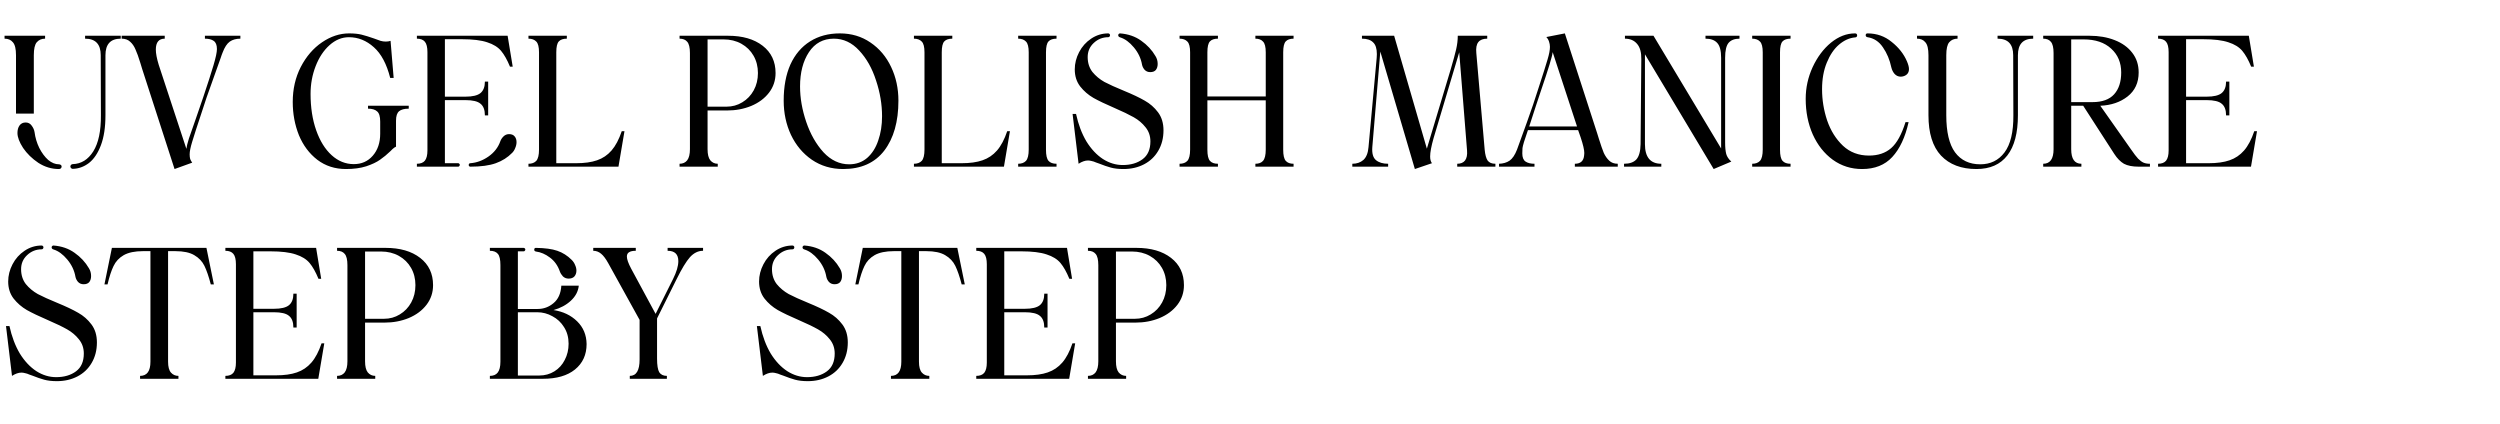 <svg width="330" height="56" viewBox="0 0 330 56" fill="none" xmlns="http://www.w3.org/2000/svg">
<g clip-path="url(#clip0_2019_4140)">
<path d="M1.704 5.584C1.448 5.264 1.08 5.104 0.6 5.104V4.72H5.952V5.104C5.488 5.104 5.12 5.264 4.848 5.584C4.592 5.888 4.464 6.456 4.464 7.288V14.992H2.112V7.288C2.112 6.456 1.976 5.888 1.704 5.584ZM2.568 16.576C2.392 16.832 2.304 17.16 2.304 17.56C2.304 18.104 2.552 18.76 3.048 19.528C3.56 20.28 4.232 20.936 5.064 21.496C5.912 22.04 6.816 22.312 7.776 22.312C7.888 22.312 7.976 22.28 8.04 22.216C8.104 22.152 8.136 22.072 8.136 21.976C8.136 21.896 8.104 21.832 8.04 21.784C7.976 21.72 7.888 21.688 7.776 21.688C7.296 21.688 6.824 21.496 6.36 21.112C5.912 20.712 5.52 20.184 5.184 19.528C4.864 18.872 4.656 18.176 4.56 17.44C4.512 17.136 4.384 16.848 4.176 16.576C3.984 16.304 3.72 16.168 3.384 16.168C3.032 16.168 2.76 16.304 2.568 16.576ZM9.384 21.76C9.32 21.824 9.288 21.896 9.288 21.976C9.288 22.056 9.32 22.128 9.384 22.192C9.448 22.256 9.52 22.288 9.6 22.288C10.368 22.272 11.08 22.016 11.736 21.52C12.392 21.008 12.92 20.224 13.32 19.168C13.72 18.112 13.92 16.792 13.92 15.208V7.288C13.92 5.832 14.592 5.104 15.936 5.104V4.72H11.232V5.104C12.608 5.104 13.296 5.832 13.296 7.288L13.32 15.208C13.336 17.288 13 18.88 12.312 19.984C11.624 21.072 10.72 21.632 9.6 21.664C9.52 21.664 9.448 21.696 9.384 21.76ZM31.73 5.104C31.169 5.104 30.706 5.232 30.337 5.488C29.97 5.744 29.649 6.232 29.378 6.952C29.346 7.048 29.305 7.152 29.258 7.264C29.226 7.36 29.186 7.48 29.137 7.624C28.098 10.52 27.474 12.272 27.265 12.88L26.713 14.56C26.041 16.576 25.593 17.96 25.369 18.712C25.145 19.448 25.034 20 25.034 20.368C25.034 20.608 25.058 20.816 25.105 20.992C25.169 21.152 25.258 21.312 25.369 21.472L23.041 22.312L18.77 9.112C18.753 9.08 18.674 8.816 18.529 8.32C18.29 7.536 18.073 6.936 17.881 6.52C17.706 6.104 17.474 5.768 17.186 5.512C16.898 5.24 16.521 5.104 16.058 5.104V4.72H21.745V5.104C20.962 5.104 20.57 5.584 20.57 6.544C20.57 7.056 20.698 7.728 20.953 8.56L24.602 19.648C24.634 19.36 24.745 18.904 24.938 18.28C25.145 17.656 25.442 16.808 25.826 15.736C26.273 14.472 26.61 13.496 26.834 12.808C27.425 11.048 27.873 9.656 28.177 8.632C28.482 7.608 28.634 6.888 28.634 6.472C28.634 5.944 28.489 5.584 28.201 5.392C27.93 5.2 27.546 5.104 27.049 5.104V4.72H31.73V5.104ZM46.058 4.912C45.13 4.912 44.274 5.264 43.49 5.968C42.722 6.656 42.114 7.576 41.666 8.728C41.218 9.88 40.994 11.104 40.994 12.4C40.994 14.192 41.242 15.792 41.738 17.2C42.234 18.608 42.914 19.704 43.778 20.488C44.642 21.272 45.618 21.664 46.706 21.664C47.73 21.664 48.562 21.296 49.202 20.56C49.858 19.808 50.186 18.84 50.186 17.656V16.048C50.186 15.376 50.05 14.928 49.778 14.704C49.522 14.464 49.122 14.344 48.578 14.344V13.96H53.954V14.344C53.378 14.344 52.954 14.456 52.682 14.68C52.41 14.904 52.274 15.32 52.274 15.928V19.36C52.146 19.408 51.994 19.512 51.818 19.672C51.658 19.832 51.562 19.928 51.53 19.96C51.082 20.392 50.626 20.768 50.162 21.088C49.714 21.408 49.106 21.696 48.338 21.952C47.586 22.192 46.698 22.312 45.674 22.312C44.218 22.312 42.954 21.904 41.882 21.088C40.826 20.272 40.018 19.192 39.458 17.848C38.914 16.488 38.642 15.024 38.642 13.456C38.642 11.76 38.994 10.224 39.698 8.848C40.418 7.456 41.354 6.368 42.506 5.584C43.658 4.8 44.85 4.408 46.082 4.408C46.738 4.408 47.29 4.464 47.738 4.576C48.186 4.688 48.73 4.856 49.37 5.08C49.738 5.224 50.026 5.328 50.234 5.392C50.458 5.456 50.69 5.488 50.93 5.488C51.154 5.488 51.362 5.456 51.554 5.392L51.962 10.288H51.506C51.042 8.448 50.322 7.096 49.346 6.232C48.37 5.352 47.274 4.912 46.058 4.912ZM67.198 17.704C67.534 17.704 67.782 17.808 67.942 18.016C68.102 18.208 68.182 18.456 68.182 18.76C68.182 19.016 68.126 19.272 68.014 19.528C67.918 19.784 67.782 20 67.606 20.176C67.014 20.784 66.294 21.24 65.446 21.544C64.598 21.848 63.478 22 62.086 22C62.022 22 61.966 21.976 61.918 21.928C61.886 21.88 61.87 21.832 61.87 21.784C61.87 21.72 61.886 21.664 61.918 21.616C61.966 21.568 62.022 21.544 62.086 21.544C62.934 21.48 63.734 21.184 64.486 20.656C65.238 20.128 65.758 19.456 66.046 18.64C66.126 18.416 66.262 18.208 66.454 18.016C66.662 17.808 66.91 17.704 67.198 17.704ZM55.03 21.616C55.51 21.616 55.862 21.48 56.086 21.208C56.31 20.92 56.422 20.472 56.422 19.864V6.88C56.422 6.24 56.31 5.784 56.086 5.512C55.862 5.24 55.51 5.104 55.03 5.104V4.72H67.006L67.678 8.8H67.318C66.95 7.904 66.558 7.208 66.142 6.712C65.726 6.216 65.118 5.84 64.318 5.584C63.518 5.312 62.406 5.176 60.982 5.176H58.726V12.76H61.438C62.382 12.76 63.046 12.6 63.43 12.28C63.814 11.96 64.006 11.456 64.006 10.768H64.438V15.232H64.006C64.006 14.512 63.814 14 63.43 13.696C63.062 13.376 62.398 13.216 61.438 13.216H58.726V21.544H60.478C60.542 21.544 60.59 21.568 60.622 21.616C60.67 21.648 60.694 21.696 60.694 21.76C60.694 21.824 60.67 21.88 60.622 21.928C60.59 21.976 60.542 22 60.478 22H55.03V21.616ZM73.766 5.464C73.541 5.704 73.43 6.184 73.43 6.904V21.544H76.046C77.15 21.544 78.07 21.416 78.805 21.16C79.558 20.904 80.198 20.472 80.725 19.864C81.254 19.256 81.701 18.408 82.07 17.32H82.43L81.638 22H69.757V21.616C70.206 21.616 70.549 21.488 70.79 21.232C71.029 20.96 71.15 20.464 71.15 19.744V6.904C71.15 6.2 71.029 5.728 70.79 5.488C70.549 5.232 70.206 5.104 69.757 5.104V4.72H74.822V5.104C74.341 5.104 73.99 5.224 73.766 5.464ZM89.703 21.616C90.135 21.616 90.471 21.464 90.711 21.16C90.951 20.84 91.071 20.352 91.071 19.696V7C91.071 6.28 90.951 5.784 90.711 5.512C90.487 5.24 90.151 5.104 89.703 5.104V4.72H96.111C98.015 4.72 99.535 5.16 100.671 6.04C101.807 6.92 102.375 8.12 102.375 9.64C102.375 10.616 102.087 11.48 101.511 12.232C100.935 12.984 100.151 13.568 99.159 13.984C98.183 14.384 97.119 14.584 95.967 14.584H93.399V19.696C93.399 20.368 93.519 20.856 93.759 21.16C94.015 21.464 94.343 21.616 94.743 21.616V22H89.703V21.616ZM95.895 14.08C96.663 14.08 97.359 13.888 97.983 13.504C98.623 13.12 99.127 12.592 99.495 11.92C99.863 11.248 100.047 10.488 100.047 9.64C100.047 8.792 99.855 8.032 99.471 7.36C99.087 6.688 98.551 6.16 97.863 5.776C97.175 5.392 96.391 5.2 95.511 5.2H93.399V14.08H95.895ZM111.295 22.312C109.743 22.312 108.367 21.904 107.167 21.088C105.983 20.272 105.063 19.176 104.407 17.8C103.767 16.424 103.447 14.92 103.447 13.288C103.447 11.432 103.743 9.84 104.335 8.512C104.943 7.184 105.807 6.168 106.927 5.464C108.047 4.76 109.359 4.408 110.863 4.408C112.383 4.408 113.727 4.808 114.895 5.608C116.079 6.408 116.991 7.488 117.631 8.848C118.271 10.192 118.591 11.672 118.591 13.288C118.591 16.056 117.967 18.256 116.719 19.888C115.471 21.504 113.663 22.312 111.295 22.312ZM105.607 11.416C105.607 12.936 105.879 14.496 106.423 16.096C106.967 17.696 107.727 19.032 108.703 20.104C109.695 21.16 110.823 21.688 112.087 21.688C113.015 21.688 113.807 21.408 114.463 20.848C115.119 20.272 115.607 19.504 115.927 18.544C116.263 17.584 116.431 16.52 116.431 15.352C116.431 13.784 116.167 12.208 115.639 10.624C115.127 9.024 114.383 7.704 113.407 6.664C112.447 5.624 111.335 5.104 110.071 5.104C108.663 5.104 107.567 5.696 106.783 6.88C105.999 8.064 105.607 9.576 105.607 11.416ZM124.648 5.464C124.424 5.704 124.312 6.184 124.312 6.904V21.544H126.928C128.032 21.544 128.952 21.416 129.688 21.16C130.44 20.904 131.08 20.472 131.608 19.864C132.136 19.256 132.584 18.408 132.952 17.32H133.312L132.52 22H120.64V21.616C121.088 21.616 121.432 21.488 121.672 21.232C121.912 20.96 122.032 20.464 122.032 19.744V6.904C122.032 6.2 121.912 5.728 121.672 5.488C121.432 5.232 121.088 5.104 120.64 5.104V4.72H125.704V5.104C125.224 5.104 124.872 5.224 124.648 5.464ZM134.398 21.616C134.846 21.616 135.19 21.488 135.43 21.232C135.67 20.96 135.79 20.464 135.79 19.744V6.904C135.79 6.2 135.67 5.728 135.43 5.488C135.19 5.232 134.846 5.104 134.398 5.104V4.72H139.462V5.104C138.982 5.104 138.63 5.224 138.406 5.464C138.182 5.704 138.07 6.184 138.07 6.904V19.768C138.07 20.488 138.182 20.976 138.406 21.232C138.63 21.488 138.982 21.616 139.462 21.616V22H134.398V21.616ZM148.301 22.312C147.645 22.312 147.085 22.248 146.621 22.12C146.157 21.992 145.645 21.816 145.085 21.592C145.037 21.576 144.901 21.528 144.677 21.448C144.469 21.352 144.277 21.288 144.101 21.256C143.925 21.208 143.765 21.184 143.621 21.184C143.237 21.184 142.821 21.328 142.373 21.616L141.581 15.04H142.037C142.341 16.432 142.797 17.64 143.405 18.664C144.029 19.672 144.757 20.448 145.589 20.992C146.421 21.52 147.293 21.784 148.205 21.784C149.261 21.784 150.133 21.528 150.821 21.016C151.509 20.504 151.853 19.72 151.853 18.664C151.853 17.944 151.637 17.32 151.205 16.792C150.789 16.264 150.269 15.824 149.645 15.472C149.021 15.12 148.173 14.712 147.101 14.248C145.949 13.752 145.029 13.312 144.341 12.928C143.653 12.528 143.069 12.024 142.589 11.416C142.109 10.792 141.869 10.04 141.869 9.16C141.869 8.376 142.061 7.616 142.445 6.88C142.829 6.144 143.357 5.552 144.029 5.104C144.717 4.64 145.469 4.408 146.285 4.408C146.349 4.408 146.405 4.432 146.453 4.48C146.501 4.528 146.525 4.584 146.525 4.648C146.525 4.712 146.501 4.776 146.453 4.84C146.405 4.888 146.349 4.912 146.285 4.912C145.549 4.912 144.909 5.168 144.365 5.68C143.837 6.176 143.573 6.792 143.573 7.528C143.573 8.296 143.781 8.952 144.197 9.496C144.629 10.024 145.157 10.464 145.781 10.816C146.421 11.152 147.269 11.536 148.325 11.968C149.493 12.448 150.421 12.888 151.109 13.288C151.797 13.672 152.381 14.184 152.861 14.824C153.341 15.464 153.581 16.256 153.581 17.2C153.581 18.224 153.349 19.128 152.885 19.912C152.437 20.68 151.813 21.272 151.013 21.688C150.213 22.104 149.309 22.312 148.301 22.312ZM147.605 4.648C147.605 4.584 147.629 4.528 147.677 4.48C147.725 4.432 147.781 4.408 147.845 4.408C148.917 4.488 149.845 4.808 150.629 5.368C151.429 5.928 152.061 6.608 152.525 7.408C152.717 7.712 152.813 8.056 152.813 8.44C152.813 8.76 152.733 9.024 152.573 9.232C152.413 9.424 152.165 9.52 151.829 9.52C151.525 9.52 151.277 9.416 151.085 9.208C150.909 9 150.797 8.776 150.749 8.536C150.605 7.704 150.245 6.944 149.669 6.256C149.093 5.568 148.493 5.128 147.869 4.936C147.693 4.888 147.605 4.792 147.605 4.648ZM170.751 5.104C170.287 5.104 169.943 5.224 169.719 5.464C169.495 5.704 169.383 6.184 169.383 6.904V19.768C169.383 20.488 169.495 20.976 169.719 21.232C169.943 21.488 170.287 21.616 170.751 21.616V22H165.711V21.616C166.159 21.616 166.495 21.488 166.719 21.232C166.959 20.96 167.079 20.464 167.079 19.744V13.24H159.375V19.768C159.375 20.488 159.487 20.976 159.711 21.232C159.935 21.488 160.287 21.616 160.767 21.616V22H155.703V21.616C156.151 21.616 156.495 21.488 156.735 21.232C156.975 20.96 157.095 20.464 157.095 19.744V6.904C157.095 6.2 156.975 5.728 156.735 5.488C156.495 5.232 156.151 5.104 155.703 5.104V4.72H160.767V5.104C160.287 5.104 159.935 5.224 159.711 5.464C159.487 5.704 159.375 6.184 159.375 6.904V12.736H167.079V6.904C167.079 6.2 166.959 5.728 166.719 5.488C166.495 5.232 166.159 5.104 165.711 5.104V4.72H170.751V5.104ZM182.202 6.808L181.146 19.408C181.082 20.24 181.242 20.816 181.626 21.136C182.01 21.456 182.546 21.616 183.234 21.616V22H178.506V21.616C179.098 21.616 179.586 21.448 179.97 21.112C180.354 20.76 180.578 20.2 180.642 19.432L181.722 7.648C181.738 7.536 181.746 7.368 181.746 7.144C181.746 6.408 181.578 5.888 181.242 5.584C180.922 5.264 180.434 5.104 179.778 5.104V4.72H184.026L188.346 19.624L191.49 9.16C191.826 8.024 192.066 7.144 192.21 6.52C192.354 5.896 192.426 5.296 192.426 4.72H196.314V5.104C195.77 5.104 195.378 5.256 195.138 5.56C194.898 5.864 194.81 6.344 194.874 7L195.978 19.768C196.042 20.424 196.17 20.896 196.362 21.184C196.57 21.472 196.914 21.616 197.394 21.616V22H192.354V21.616C192.818 21.616 193.162 21.472 193.386 21.184C193.61 20.88 193.698 20.44 193.65 19.864L192.618 6.904L191.73 9.88C190.242 14.824 189.41 17.608 189.234 18.232C188.93 19.304 188.778 20.112 188.778 20.656C188.778 21.04 188.858 21.336 189.018 21.544L186.762 22.312L182.202 6.808ZM211.048 18.304C211.304 19.12 211.52 19.744 211.696 20.176C211.888 20.592 212.128 20.936 212.416 21.208C212.704 21.48 213.08 21.616 213.544 21.616V22H207.88V21.616C208.632 21.616 209.04 21.248 209.104 20.512C209.12 20.448 209.128 20.344 209.128 20.2C209.128 19.784 208.968 19.096 208.648 18.136L208.312 17.176H201.688C201.464 17.832 201.288 18.36 201.16 18.76C201.048 19.144 200.984 19.408 200.968 19.552C200.952 19.696 200.944 19.928 200.944 20.248C200.944 20.776 201.088 21.136 201.376 21.328C201.664 21.52 202.056 21.616 202.552 21.616V22H197.872V21.616C198.416 21.6 198.88 21.464 199.264 21.208C199.648 20.936 199.976 20.448 200.248 19.744C201.272 16.944 201.976 14.976 202.36 13.84L203.104 11.56C203.696 9.752 204.088 8.512 204.28 7.84C204.488 7.152 204.592 6.6 204.592 6.184C204.592 5.96 204.552 5.728 204.472 5.488C204.392 5.248 204.272 5.048 204.112 4.888L206.56 4.408L210.832 17.608L211.048 18.304ZM208.168 16.696L204.952 6.88C204.92 7.36 204.4 9.072 203.392 12.016L202.768 13.888C202.208 15.648 201.904 16.584 201.856 16.696H208.168ZM229.613 5.104C228.973 5.104 228.493 5.288 228.173 5.656C227.869 6.024 227.717 6.68 227.717 7.624V18.808C227.717 19.448 227.765 19.952 227.861 20.32C227.957 20.672 228.181 21.008 228.533 21.328L226.205 22.312L217.133 7.168V19.024C217.133 20.752 217.853 21.616 219.293 21.616V22H214.373V21.616C215.109 21.616 215.653 21.424 216.005 21.04C216.357 20.64 216.541 19.968 216.557 19.024L216.653 7.816C216.669 6.92 216.485 6.248 216.101 5.8C215.717 5.336 215.181 5.104 214.493 5.104V4.72H218.261L227.189 19.6V7.624C227.189 6.68 227.013 6.024 226.661 5.656C226.325 5.288 225.813 5.104 225.125 5.104V4.72H229.613V5.104ZM231.289 21.616C231.737 21.616 232.081 21.488 232.321 21.232C232.561 20.96 232.681 20.464 232.681 19.744V6.904C232.681 6.2 232.561 5.728 232.321 5.488C232.081 5.232 231.737 5.104 231.289 5.104V4.72H236.353V5.104C235.873 5.104 235.521 5.224 235.297 5.464C235.073 5.704 234.961 6.184 234.961 6.904V19.768C234.961 20.488 235.073 20.976 235.297 21.232C235.521 21.488 235.873 21.616 236.353 21.616V22H231.289V21.616ZM251.312 10.048C251.168 10.096 251.032 10.12 250.904 10.12C250.584 10.12 250.312 10 250.088 9.76C249.88 9.52 249.736 9.232 249.656 8.896C249.448 7.904 249.08 7.024 248.552 6.256C248.04 5.488 247.36 5.04 246.512 4.912C246.352 4.88 246.272 4.792 246.272 4.648C246.272 4.584 246.288 4.528 246.32 4.48C246.368 4.432 246.432 4.408 246.512 4.408C247.728 4.408 248.792 4.784 249.704 5.536C250.632 6.272 251.304 7.128 251.72 8.104C251.896 8.52 251.984 8.856 251.984 9.112C251.984 9.576 251.76 9.888 251.312 10.048ZM238.352 13.048C238.352 11.592 238.656 10.2 239.264 8.872C239.888 7.528 240.696 6.448 241.688 5.632C242.696 4.816 243.752 4.408 244.856 4.408H244.88C244.96 4.408 245.024 4.432 245.072 4.48C245.12 4.528 245.144 4.592 245.144 4.672C245.144 4.736 245.12 4.8 245.072 4.864C245.024 4.912 244.96 4.936 244.88 4.936C244.128 5 243.416 5.32 242.744 5.896C242.088 6.456 241.552 7.248 241.136 8.272C240.72 9.28 240.512 10.448 240.512 11.776C240.512 13.184 240.736 14.56 241.184 15.904C241.648 17.248 242.344 18.36 243.272 19.24C244.2 20.104 245.344 20.536 246.704 20.536C247.904 20.536 248.88 20.208 249.632 19.552C250.384 18.896 251.016 17.752 251.528 16.12H251.936C251.488 18.12 250.768 19.656 249.776 20.728C248.8 21.784 247.472 22.312 245.792 22.312C244.352 22.312 243.064 21.904 241.928 21.088C240.808 20.272 239.928 19.16 239.288 17.752C238.664 16.344 238.352 14.776 238.352 13.048ZM260.893 22.312C258.893 22.312 257.333 21.72 256.213 20.536C255.109 19.352 254.557 17.576 254.557 15.208V7.288C254.557 6.456 254.421 5.888 254.149 5.584C253.893 5.264 253.525 5.104 253.045 5.104V4.72H258.397V5.104C257.933 5.104 257.565 5.264 257.293 5.584C257.037 5.888 256.909 6.456 256.909 7.288V15.208C256.909 17.416 257.293 19.048 258.061 20.104C258.845 21.16 259.957 21.688 261.397 21.688C262.741 21.688 263.805 21.168 264.589 20.128C265.389 19.072 265.781 17.432 265.765 15.208L265.741 7.288C265.741 5.832 265.053 5.104 263.677 5.104V4.72H268.381V5.104C267.037 5.104 266.365 5.832 266.365 7.288V15.208C266.365 17.544 265.901 19.312 264.973 20.512C264.045 21.712 262.685 22.312 260.893 22.312ZM269.703 21.616C270.615 21.616 271.071 20.976 271.071 19.696V7C271.071 6.28 270.951 5.784 270.711 5.512C270.487 5.24 270.151 5.104 269.703 5.104V4.72H275.823C277.055 4.72 278.159 4.912 279.135 5.296C280.127 5.68 280.903 6.24 281.463 6.976C282.023 7.696 282.303 8.56 282.303 9.568C282.303 10.912 281.815 11.968 280.839 12.736C279.879 13.488 278.679 13.896 277.239 13.96L281.295 19.72C281.679 20.28 281.991 20.688 282.231 20.944C282.487 21.2 282.727 21.376 282.951 21.472C283.175 21.568 283.455 21.616 283.791 21.616V22H282.303C281.487 22 280.839 21.872 280.359 21.616C279.895 21.344 279.471 20.912 279.087 20.32L274.983 13.96H273.399V19.696C273.399 20.976 273.847 21.616 274.743 21.616V22H269.703V21.616ZM276.207 13.48C277.487 13.48 278.439 13.136 279.063 12.448C279.687 11.76 279.999 10.8 279.999 9.568C279.999 8.272 279.559 7.224 278.679 6.424C277.799 5.608 276.583 5.2 275.031 5.2H273.399V13.48H276.207ZM284.867 21.616C285.347 21.616 285.699 21.48 285.923 21.208C286.147 20.92 286.259 20.472 286.259 19.864V6.88C286.259 6.24 286.147 5.784 285.923 5.512C285.699 5.24 285.347 5.104 284.867 5.104V4.72H296.843L297.515 8.8H297.155C296.787 7.904 296.395 7.208 295.979 6.712C295.563 6.216 294.955 5.84 294.155 5.584C293.355 5.312 292.243 5.176 290.819 5.176H288.563V12.76H291.275C292.219 12.76 292.883 12.6 293.267 12.28C293.651 11.96 293.843 11.456 293.843 10.768H294.275V15.232H293.843C293.843 14.512 293.651 14 293.267 13.696C292.899 13.376 292.235 13.216 291.275 13.216H288.563V21.544H291.539C292.643 21.544 293.563 21.416 294.299 21.16C295.051 20.904 295.691 20.472 296.219 19.864C296.747 19.256 297.195 18.408 297.563 17.32H297.923L297.131 22H284.867V21.616ZM7.512 50.312C6.856 50.312 6.296 50.248 5.832 50.12C5.368 49.992 4.856 49.816 4.296 49.592C4.248 49.576 4.112 49.528 3.888 49.448C3.68 49.352 3.488 49.288 3.312 49.256C3.136 49.208 2.976 49.184 2.832 49.184C2.448 49.184 2.032 49.328 1.584 49.616L0.792 43.04H1.248C1.552 44.432 2.008 45.64 2.616 46.664C3.24 47.672 3.968 48.448 4.8 48.992C5.632 49.52 6.504 49.784 7.416 49.784C8.472 49.784 9.344 49.528 10.032 49.016C10.72 48.504 11.064 47.72 11.064 46.664C11.064 45.944 10.848 45.32 10.416 44.792C10 44.264 9.48 43.824 8.856 43.472C8.232 43.12 7.384 42.712 6.312 42.248C5.16 41.752 4.24 41.312 3.552 40.928C2.864 40.528 2.28 40.024 1.8 39.416C1.32 38.792 1.08 38.04 1.08 37.16C1.08 36.376 1.272 35.616 1.656 34.88C2.04 34.144 2.568 33.552 3.24 33.104C3.928 32.64 4.68 32.408 5.496 32.408C5.56 32.408 5.616 32.432 5.664 32.48C5.712 32.528 5.736 32.584 5.736 32.648C5.736 32.712 5.712 32.776 5.664 32.84C5.616 32.888 5.56 32.912 5.496 32.912C4.76 32.912 4.12 33.168 3.576 33.68C3.048 34.176 2.784 34.792 2.784 35.528C2.784 36.296 2.992 36.952 3.408 37.496C3.84 38.024 4.368 38.464 4.992 38.816C5.632 39.152 6.48 39.536 7.536 39.968C8.704 40.448 9.632 40.888 10.32 41.288C11.008 41.672 11.592 42.184 12.072 42.824C12.552 43.464 12.792 44.256 12.792 45.2C12.792 46.224 12.56 47.128 12.096 47.912C11.648 48.68 11.024 49.272 10.224 49.688C9.424 50.104 8.52 50.312 7.512 50.312ZM6.816 32.648C6.816 32.584 6.84 32.528 6.888 32.48C6.936 32.432 6.992 32.408 7.056 32.408C8.128 32.488 9.056 32.808 9.84 33.368C10.64 33.928 11.272 34.608 11.736 35.408C11.928 35.712 12.024 36.056 12.024 36.44C12.024 36.76 11.944 37.024 11.784 37.232C11.624 37.424 11.376 37.52 11.04 37.52C10.736 37.52 10.488 37.416 10.296 37.208C10.12 37 10.008 36.776 9.96 36.536C9.816 35.704 9.456 34.944 8.88 34.256C8.304 33.568 7.704 33.128 7.08 32.936C6.904 32.888 6.816 32.792 6.816 32.648ZM27.826 37.544C27.554 36.504 27.274 35.688 26.986 35.096C26.698 34.504 26.25 34.032 25.642 33.68C25.05 33.328 24.218 33.152 23.146 33.152H22.186V47.744C22.186 48.416 22.314 48.896 22.57 49.184C22.826 49.472 23.154 49.616 23.554 49.616V50H18.49V49.616C19.402 49.616 19.858 48.992 19.858 47.744V33.152H18.874C17.802 33.152 16.954 33.328 16.33 33.68C15.722 34.032 15.274 34.512 14.986 35.12C14.698 35.712 14.434 36.52 14.194 37.544H13.786L14.77 32.72H27.25L28.234 37.544H27.826ZM29.75 49.616C30.23 49.616 30.582 49.48 30.806 49.208C31.03 48.92 31.142 48.472 31.142 47.864V34.88C31.142 34.24 31.03 33.784 30.806 33.512C30.582 33.24 30.23 33.104 29.75 33.104V32.72H41.726L42.398 36.8H42.038C41.67 35.904 41.278 35.208 40.862 34.712C40.446 34.216 39.838 33.84 39.038 33.584C38.238 33.312 37.126 33.176 35.702 33.176H33.446V40.76H36.158C37.102 40.76 37.766 40.6 38.15 40.28C38.534 39.96 38.726 39.456 38.726 38.768H39.158V43.232H38.726C38.726 42.512 38.534 42 38.15 41.696C37.782 41.376 37.118 41.216 36.158 41.216H33.446V49.544H36.422C37.526 49.544 38.446 49.416 39.182 49.16C39.934 48.904 40.574 48.472 41.102 47.864C41.63 47.256 42.078 46.408 42.446 45.32H42.806L42.014 50H29.75V49.616ZM44.492 49.616C44.924 49.616 45.26 49.464 45.5 49.16C45.74 48.84 45.86 48.352 45.86 47.696V35C45.86 34.28 45.74 33.784 45.5 33.512C45.276 33.24 44.94 33.104 44.492 33.104V32.72H50.9C52.804 32.72 54.324 33.16 55.46 34.04C56.596 34.92 57.164 36.12 57.164 37.64C57.164 38.616 56.876 39.48 56.3 40.232C55.724 40.984 54.94 41.568 53.948 41.984C52.972 42.384 51.908 42.584 50.756 42.584H48.188V47.696C48.188 48.368 48.308 48.856 48.548 49.16C48.804 49.464 49.132 49.616 49.532 49.616V50H44.492V49.616ZM50.684 42.08C51.452 42.08 52.148 41.888 52.772 41.504C53.412 41.12 53.916 40.592 54.284 39.92C54.652 39.248 54.836 38.488 54.836 37.64C54.836 36.792 54.644 36.032 54.26 35.36C53.876 34.688 53.34 34.16 52.652 33.776C51.964 33.392 51.18 33.2 50.3 33.2H48.188V42.08H50.684ZM64.663 49.616C65.127 49.616 65.471 49.472 65.695 49.184C65.935 48.88 66.055 48.4 66.055 47.744V35C66.055 34.264 65.943 33.768 65.719 33.512C65.495 33.24 65.143 33.104 64.663 33.104V32.72H69.127C69.191 32.72 69.239 32.744 69.271 32.792C69.319 32.824 69.343 32.872 69.343 32.936C69.343 33 69.319 33.056 69.271 33.104C69.239 33.152 69.191 33.176 69.127 33.176H68.359V40.784H70.975C71.759 40.784 72.455 40.528 73.063 40.016C73.687 39.504 74.031 38.736 74.095 37.712H76.399C76.319 38.464 75.967 39.128 75.343 39.704C74.735 40.264 73.975 40.672 73.063 40.928C74.327 41.12 75.367 41.616 76.183 42.416C76.999 43.216 77.415 44.216 77.431 45.416C77.431 46.824 76.919 47.944 75.895 48.776C74.887 49.592 73.471 50 71.647 50H64.663V49.616ZM71.191 49.568C71.927 49.568 72.591 49.384 73.183 49.016C73.775 48.648 74.231 48.144 74.551 47.504C74.887 46.864 75.055 46.152 75.055 45.368C75.055 44.536 74.855 43.808 74.455 43.184C74.071 42.56 73.559 42.08 72.919 41.744C72.295 41.392 71.623 41.216 70.903 41.216H68.359V49.568H71.191ZM70.519 32.96C70.519 32.8 70.591 32.72 70.735 32.72C71.935 32.736 72.879 32.864 73.567 33.104C74.271 33.344 74.903 33.744 75.463 34.304C75.671 34.512 75.823 34.744 75.919 35C76.031 35.24 76.087 35.48 76.087 35.72C76.087 36.024 75.999 36.28 75.823 36.488C75.647 36.68 75.391 36.776 75.055 36.776C74.767 36.776 74.519 36.68 74.311 36.488C74.119 36.28 73.983 36.064 73.903 35.84C73.631 35.056 73.191 34.44 72.583 33.992C71.991 33.544 71.375 33.28 70.735 33.2C70.591 33.168 70.519 33.088 70.519 32.96ZM92.803 33.104C92.163 33.104 91.588 33.384 91.076 33.944C90.579 34.504 89.987 35.48 89.299 36.872L86.731 42.032V47.336C86.731 48.2 86.828 48.8 87.019 49.136C87.228 49.456 87.564 49.616 88.028 49.616V50H83.132V49.616C83.996 49.616 84.427 48.896 84.427 47.456V42.224L80.299 34.76C79.963 34.152 79.644 33.728 79.34 33.488C79.035 33.232 78.692 33.104 78.308 33.104V32.72H83.924V33.104C83.523 33.104 83.228 33.168 83.035 33.296C82.844 33.408 82.748 33.6 82.748 33.872C82.748 34.224 82.939 34.76 83.323 35.48L86.54 41.432L88.844 36.824C89.308 35.896 89.54 35.112 89.54 34.472C89.54 33.56 89.067 33.104 88.124 33.104V32.72H92.803V33.104ZM106.629 50.312C105.973 50.312 105.413 50.248 104.949 50.12C104.485 49.992 103.973 49.816 103.413 49.592C103.365 49.576 103.229 49.528 103.005 49.448C102.797 49.352 102.605 49.288 102.429 49.256C102.253 49.208 102.093 49.184 101.949 49.184C101.565 49.184 101.149 49.328 100.701 49.616L99.909 43.04H100.365C100.669 44.432 101.125 45.64 101.733 46.664C102.357 47.672 103.085 48.448 103.917 48.992C104.749 49.52 105.621 49.784 106.533 49.784C107.589 49.784 108.461 49.528 109.149 49.016C109.837 48.504 110.181 47.72 110.181 46.664C110.181 45.944 109.965 45.32 109.533 44.792C109.117 44.264 108.597 43.824 107.973 43.472C107.349 43.12 106.501 42.712 105.429 42.248C104.277 41.752 103.357 41.312 102.669 40.928C101.981 40.528 101.397 40.024 100.917 39.416C100.437 38.792 100.197 38.04 100.197 37.16C100.197 36.376 100.389 35.616 100.773 34.88C101.157 34.144 101.685 33.552 102.357 33.104C103.045 32.64 103.797 32.408 104.613 32.408C104.677 32.408 104.733 32.432 104.781 32.48C104.829 32.528 104.853 32.584 104.853 32.648C104.853 32.712 104.829 32.776 104.781 32.84C104.733 32.888 104.677 32.912 104.613 32.912C103.877 32.912 103.237 33.168 102.693 33.68C102.165 34.176 101.901 34.792 101.901 35.528C101.901 36.296 102.109 36.952 102.525 37.496C102.957 38.024 103.485 38.464 104.109 38.816C104.749 39.152 105.597 39.536 106.653 39.968C107.821 40.448 108.749 40.888 109.437 41.288C110.125 41.672 110.709 42.184 111.189 42.824C111.669 43.464 111.909 44.256 111.909 45.2C111.909 46.224 111.677 47.128 111.213 47.912C110.765 48.68 110.141 49.272 109.341 49.688C108.541 50.104 107.637 50.312 106.629 50.312ZM105.933 32.648C105.933 32.584 105.957 32.528 106.005 32.48C106.053 32.432 106.109 32.408 106.173 32.408C107.245 32.488 108.173 32.808 108.957 33.368C109.757 33.928 110.389 34.608 110.853 35.408C111.045 35.712 111.141 36.056 111.141 36.44C111.141 36.76 111.061 37.024 110.901 37.232C110.741 37.424 110.493 37.52 110.157 37.52C109.853 37.52 109.605 37.416 109.413 37.208C109.237 37 109.125 36.776 109.077 36.536C108.933 35.704 108.573 34.944 107.997 34.256C107.421 33.568 106.821 33.128 106.197 32.936C106.021 32.888 105.933 32.792 105.933 32.648ZM126.943 37.544C126.671 36.504 126.391 35.688 126.103 35.096C125.815 34.504 125.367 34.032 124.759 33.68C124.167 33.328 123.335 33.152 122.263 33.152H121.303V47.744C121.303 48.416 121.431 48.896 121.687 49.184C121.943 49.472 122.271 49.616 122.671 49.616V50H117.607V49.616C118.519 49.616 118.975 48.992 118.975 47.744V33.152H117.991C116.919 33.152 116.071 33.328 115.447 33.68C114.839 34.032 114.391 34.512 114.103 35.12C113.815 35.712 113.551 36.52 113.311 37.544H112.903L113.887 32.72H126.367L127.351 37.544H126.943ZM128.867 49.616C129.347 49.616 129.699 49.48 129.923 49.208C130.147 48.92 130.259 48.472 130.259 47.864V34.88C130.259 34.24 130.147 33.784 129.923 33.512C129.699 33.24 129.347 33.104 128.867 33.104V32.72H140.843L141.515 36.8H141.155C140.787 35.904 140.395 35.208 139.979 34.712C139.563 34.216 138.955 33.84 138.155 33.584C137.355 33.312 136.243 33.176 134.819 33.176H132.563V40.76H135.275C136.219 40.76 136.883 40.6 137.267 40.28C137.651 39.96 137.843 39.456 137.843 38.768H138.275V43.232H137.843C137.843 42.512 137.651 42 137.267 41.696C136.899 41.376 136.235 41.216 135.275 41.216H132.563V49.544H135.539C136.643 49.544 137.563 49.416 138.299 49.16C139.051 48.904 139.691 48.472 140.219 47.864C140.747 47.256 141.195 46.408 141.563 45.32H141.923L141.131 50H128.867V49.616ZM143.609 49.616C144.041 49.616 144.377 49.464 144.617 49.16C144.857 48.84 144.977 48.352 144.977 47.696V35C144.977 34.28 144.857 33.784 144.617 33.512C144.393 33.24 144.057 33.104 143.609 33.104V32.72H150.017C151.921 32.72 153.441 33.16 154.577 34.04C155.713 34.92 156.281 36.12 156.281 37.64C156.281 38.616 155.993 39.48 155.417 40.232C154.841 40.984 154.057 41.568 153.065 41.984C152.089 42.384 151.025 42.584 149.873 42.584H147.305V47.696C147.305 48.368 147.425 48.856 147.665 49.16C147.921 49.464 148.249 49.616 148.649 49.616V50H143.609V49.616ZM149.801 42.08C150.569 42.08 151.265 41.888 151.889 41.504C152.529 41.12 153.033 40.592 153.401 39.92C153.769 39.248 153.953 38.488 153.953 37.64C153.953 36.792 153.761 36.032 153.377 35.36C152.993 34.688 152.457 34.16 151.769 33.776C151.081 33.392 150.297 33.2 149.417 33.2H147.305V42.08H149.801Z" fill="black"/>
</g>
<defs>
<clipPath id="clip0_2019_4140">
<rect width="330" height="56" fill="white"/>
</clipPath>
</defs>
</svg>
